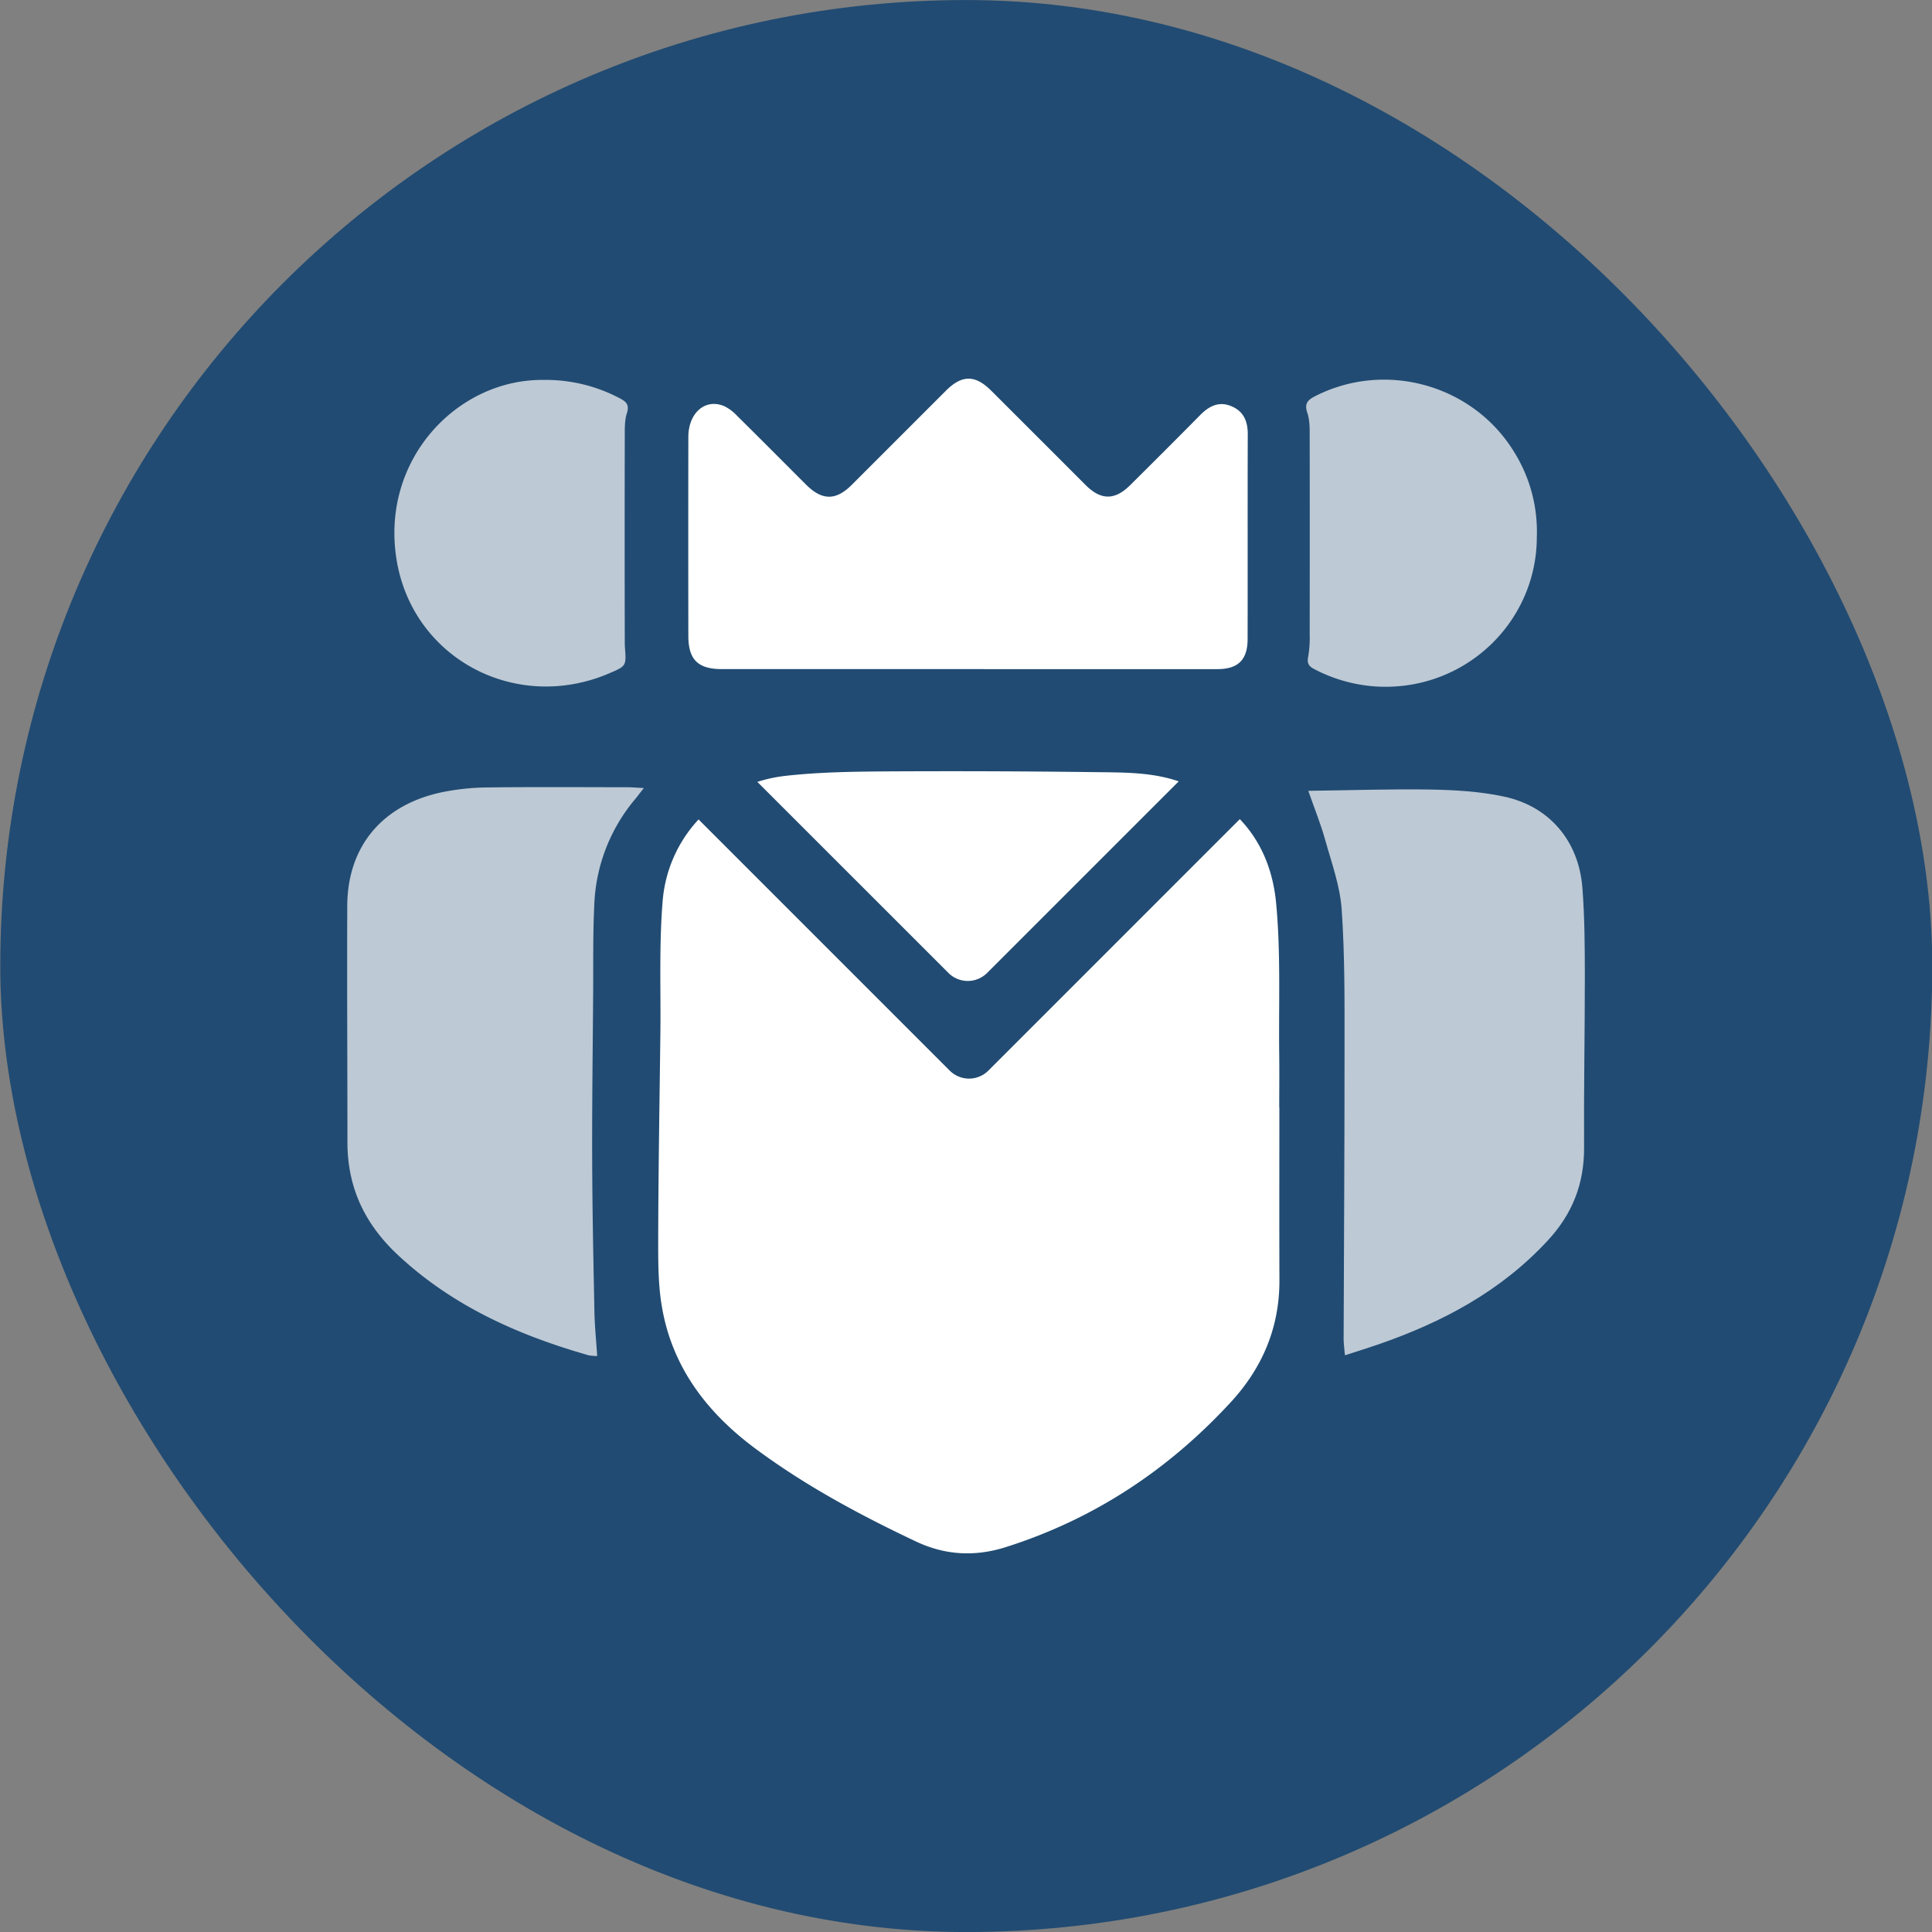 <svg id="Livello_1" data-name="Livello 1" xmlns="http://www.w3.org/2000/svg" viewBox="0 0 1000 1000"><rect x="0" y="0" width="1000" height="1000" fill="#808080" stroke="none"/><defs><style>.cls-1{fill:#214b72;}.cls-2,.cls-3{fill:#fff;}.cls-3{opacity:0.7;}</style></defs><title>Tavola disegno 1</title><rect class="cls-1" x="0.14" y="0.02" width="1000" height="1000" rx="500"/><path class="cls-2" d="M501,346.33H373.71c-12.42,0-17.4-4.84-17.42-17.19q-.09-51.45,0-102.91c0-12.6,8.8-20.16,18.58-16a22.51,22.51,0,0,1,6.58,4.92c12,11.85,23.86,23.81,35.79,35.72,8.27,8.24,15.41,8.29,23.55.16q24.42-24.39,48.8-48.79c8.32-8.3,15.16-8.33,23.48,0q24.42,24.36,48.8,48.78c8,8,15.17,8,23.14.06,12.09-12,24.18-24.05,36.15-36.19,4.72-4.79,9.9-7.42,16.49-4.51,6.21,2.73,8.21,7.88,8.19,14.47-.13,35.3,0,70.59-.08,105.89,0,10.73-4.86,15.59-15.66,15.6Q565.56,346.37,501,346.33Z"/><path class="cls-3" d="M333.26,407.88c-2.09,2.67-3.33,4.33-4.65,5.92a90.1,90.1,0,0,0-21,54.43c-.77,15.6-.48,31.26-.6,46.89-.21,28.54-.6,57.08-.5,85.61.09,26.16.64,52.31,1.17,78.46.15,7.45.92,14.88,1.44,22.68a27.26,27.26,0,0,1-4.36-.35c-36.57-10.44-70.55-25.52-98.87-52-17.13-16-26.05-34.92-26.06-58.25,0-40.82-.26-81.64-.09-122.45.13-31,18.47-52.64,49.83-58.93a124.8,124.8,0,0,1,23-2.32c24.18-.29,48.37-.12,72.56-.09C327.39,407.51,329.66,407.71,333.26,407.88Z"/><path class="cls-3" d="M677.17,409.33c22-.29,42.79-1,63.52-.66,12.6.23,25.41,1,37.69,3.62,23.58,5,38.81,23,40.67,47.29,1.17,15.18,1.24,30.47,1.26,45.7,0,29.53-.57,59.06-.39,88.58.11,18.8-6,34.45-18.9,48.33-24.27,26.23-54.52,42.23-87.67,53.7-5.4,1.87-10.87,3.54-17.22,5.6-.26-3.25-.67-5.87-.67-8.5.15-50.33.5-100.67.47-151,0-23.76.17-47.59-1.48-71.27-.85-12.2-5.25-24.21-8.58-36.15C683.61,426.46,680.41,418.62,677.17,409.33Z"/><path class="cls-3" d="M281.31,196.65a81.8,81.8,0,0,1,39.9,9.72c3.25,1.71,4.55,3.5,3.27,7.49-1.13,3.48-1.09,7.43-1.1,11.17q-.11,52.93,0,105.86c0,1.39,0,2.78.08,4.16.73,9.7.74,9.7-8.35,13.56-48.55,20.65-102.23-8.16-110-59.9C197.36,237.38,237,196.16,281.31,196.65Z"/><path class="cls-3" d="M795.46,277.85c0,44.09-36.94,79.64-82.16,77.54a79.87,79.87,0,0,1-32.92-9c-2.89-1.47-4-3-3.27-6.45a59.54,59.54,0,0,0,.78-11.81q.08-51.42,0-102.83c0-3.93,0-8.09-1.26-11.74-1.61-4.81.35-6.6,4.22-8.57,36.25-18.41,81.28-5.93,102.66,28.62A77.9,77.9,0,0,1,795.46,277.85Z"/><path class="cls-2" d="M490.92,503.6a14.15,14.15,0,0,0,20,0l99.18-99.17c-13.71-4.7-27.94-4.59-42.07-4.76q-54.09-.69-108.21-.4c-17.8.12-35.7.33-53.35,2.32A74.55,74.55,0,0,0,392,404.71Z"/><path class="cls-2" d="M662.2,573.31h-.07c0-8.92.1-17.84,0-26.76-.35-26.34.85-52.83-1.6-79-1.66-17.63-8-32.27-18.8-43.57L511.58,554.14a14.14,14.14,0,0,1-20,0l-130-130A70.21,70.21,0,0,0,343,466.21c-1.9,22.83-.92,45.9-1.19,68.87-.42,34.44-1,68.88-1.12,103.32,0,12.24-.21,24.66,1.7,36.67,5,31.9,23.2,55.87,48.58,74.71,25.85,19.21,54.1,34.36,83.16,48.1,15.08,7.13,30.4,7.92,46.17,3,45.65-14.41,84.18-39.84,116.57-74.91,16.57-17.93,25.44-38.83,25.36-63.42C662.13,632.77,662.2,603,662.2,573.31Z"/></svg>